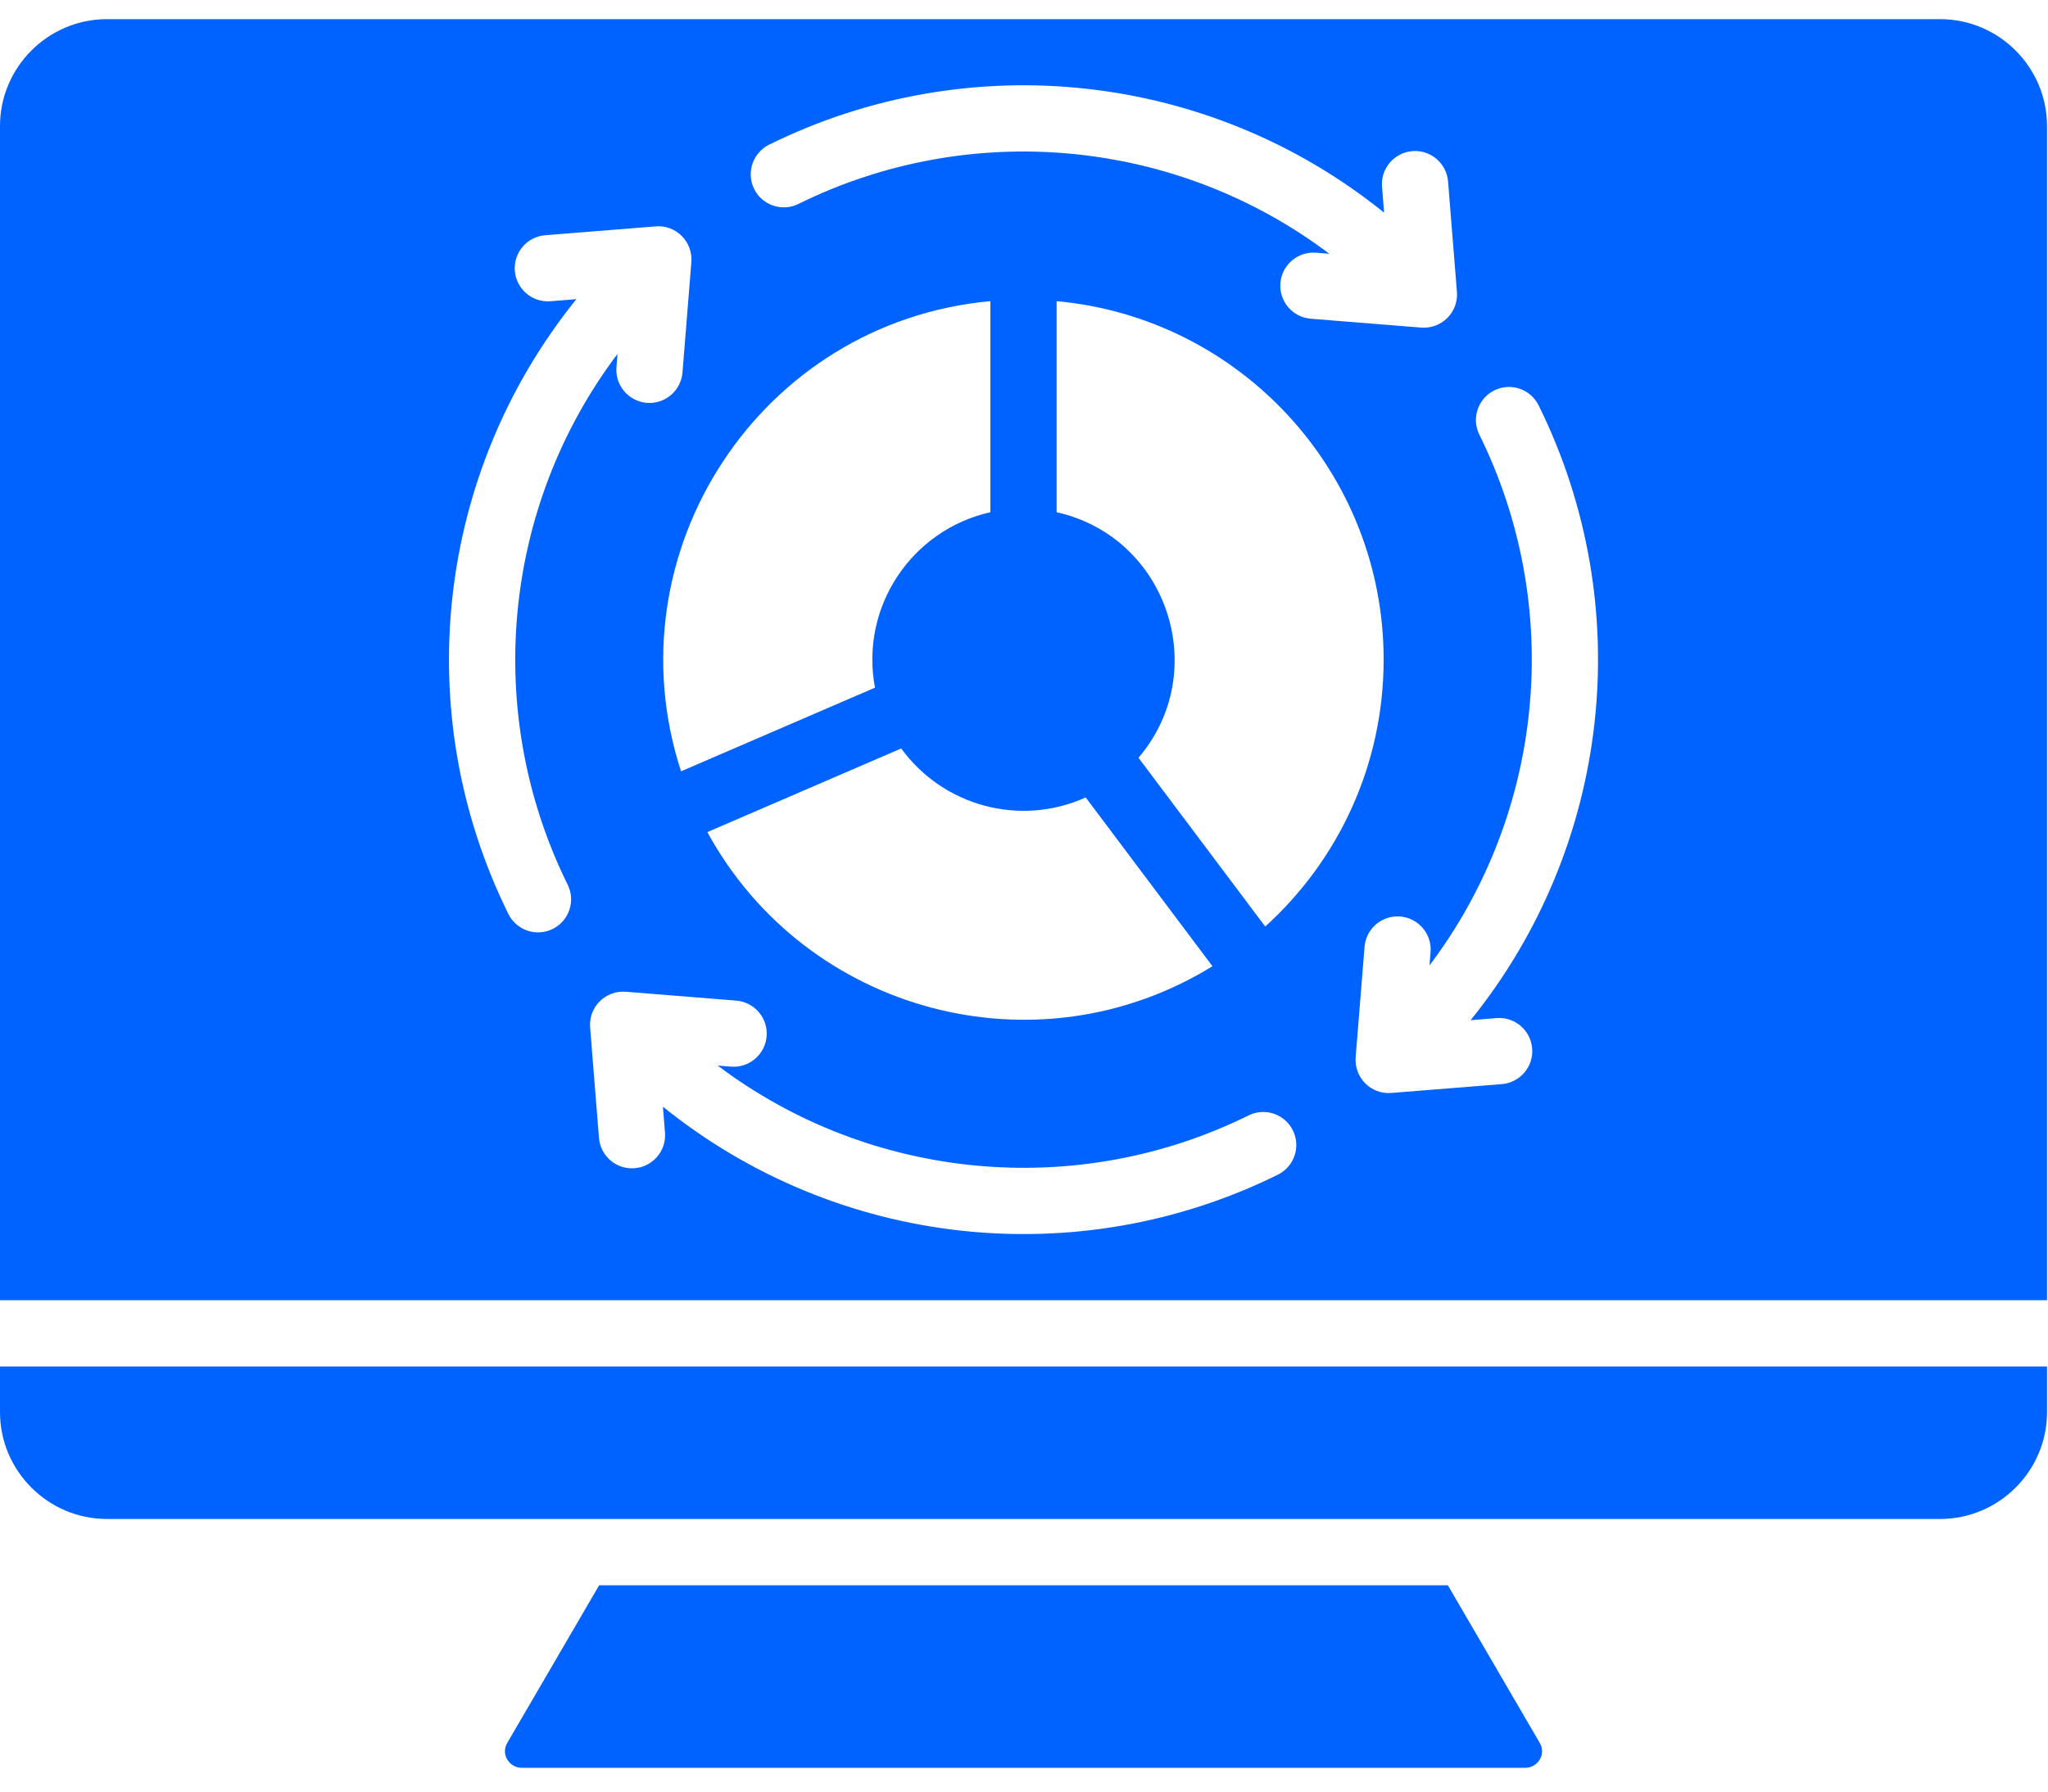<svg width="48" height="42" viewBox="0 0 48 42" fill="none" xmlns="http://www.w3.org/2000/svg">
<path fill-rule="evenodd" clip-rule="evenodd" d="M14.043 37.163L11.89 40.857C11.727 41.136 11.947 41.442 12.226 41.442H35.751C36.03 41.442 36.25 41.136 36.087 40.857L33.934 37.163H14.043ZM47.977 32.034H0V33.105C0 34.482 1.127 35.609 2.505 35.609H45.472C46.85 35.609 47.977 34.482 47.977 33.105V32.034ZM45.472 0.449C46.85 0.449 47.977 1.576 47.977 2.954V30.48H0V2.954C0 1.576 1.127 0.449 2.505 0.449H45.472ZM23.212 12.008V7.06C17.813 7.553 14.291 12.955 15.962 18.082L20.507 16.121C20.151 14.225 21.371 12.42 23.212 12.008ZM21.122 17.546L16.578 19.507C18.898 23.752 24.309 25.187 28.417 22.651L25.446 18.694C23.909 19.389 22.106 18.898 21.122 17.546ZM26.683 17.764L29.654 21.721C31.358 20.176 32.429 17.945 32.429 15.464C32.429 11.065 29.063 7.452 24.765 7.06V12.008C27.366 12.59 28.409 15.744 26.683 17.764ZM29.264 26.148C25.241 28.138 20.405 27.685 16.821 24.98L17.133 25.005C17.56 25.039 17.934 24.719 17.968 24.292C18.001 23.864 17.682 23.491 17.254 23.457L14.678 23.25C14.191 23.208 13.793 23.607 13.831 24.084L14.038 26.673C14.072 27.101 14.445 27.42 14.873 27.387C15.3 27.353 15.62 26.979 15.586 26.552L15.537 25.944C19.619 29.239 25.245 29.863 29.95 27.538C30.334 27.348 30.491 26.884 30.302 26.5C30.112 26.116 29.648 25.958 29.264 26.148ZM35.076 23.867L34.468 23.916C37.763 19.834 38.386 14.208 36.062 9.503C35.872 9.12 35.408 8.962 35.024 9.151C34.64 9.341 34.482 9.805 34.672 10.189C36.661 14.216 36.211 19.046 33.504 22.632L33.529 22.32C33.563 21.893 33.243 21.519 32.816 21.485C32.388 21.452 32.015 21.771 31.981 22.199L31.774 24.775C31.732 25.262 32.131 25.66 32.608 25.622L35.197 25.415C35.625 25.381 35.944 25.008 35.91 24.58C35.877 24.153 35.503 23.833 35.076 23.867ZM32.391 4.377L32.44 4.985C28.358 1.69 22.732 1.067 18.027 3.391C17.643 3.581 17.486 4.046 17.675 4.429C17.865 4.813 18.329 4.971 18.713 4.781C22.739 2.792 27.57 3.243 31.156 5.949L30.844 5.924C30.416 5.891 30.043 6.21 30.009 6.637C29.976 7.065 30.295 7.438 30.723 7.472L33.299 7.679C33.786 7.721 34.184 7.322 34.147 6.845L33.939 4.256C33.905 3.828 33.532 3.509 33.104 3.542C32.677 3.576 32.357 3.95 32.391 4.377ZM12.901 7.062L13.509 7.013C10.214 11.095 9.59 16.721 11.915 21.426C12.105 21.81 12.569 21.967 12.953 21.778C13.337 21.588 13.495 21.124 13.305 20.74C11.316 16.714 11.766 11.883 14.473 8.297L14.448 8.609C14.414 9.037 14.734 9.41 15.161 9.444C15.589 9.477 15.962 9.158 15.996 8.73L16.203 6.154C16.245 5.666 15.845 5.269 15.369 5.307L12.78 5.514C12.352 5.548 12.033 5.921 12.066 6.349C12.1 6.776 12.474 7.096 12.901 7.062Z" fill="#0062FF"/>
</svg>
